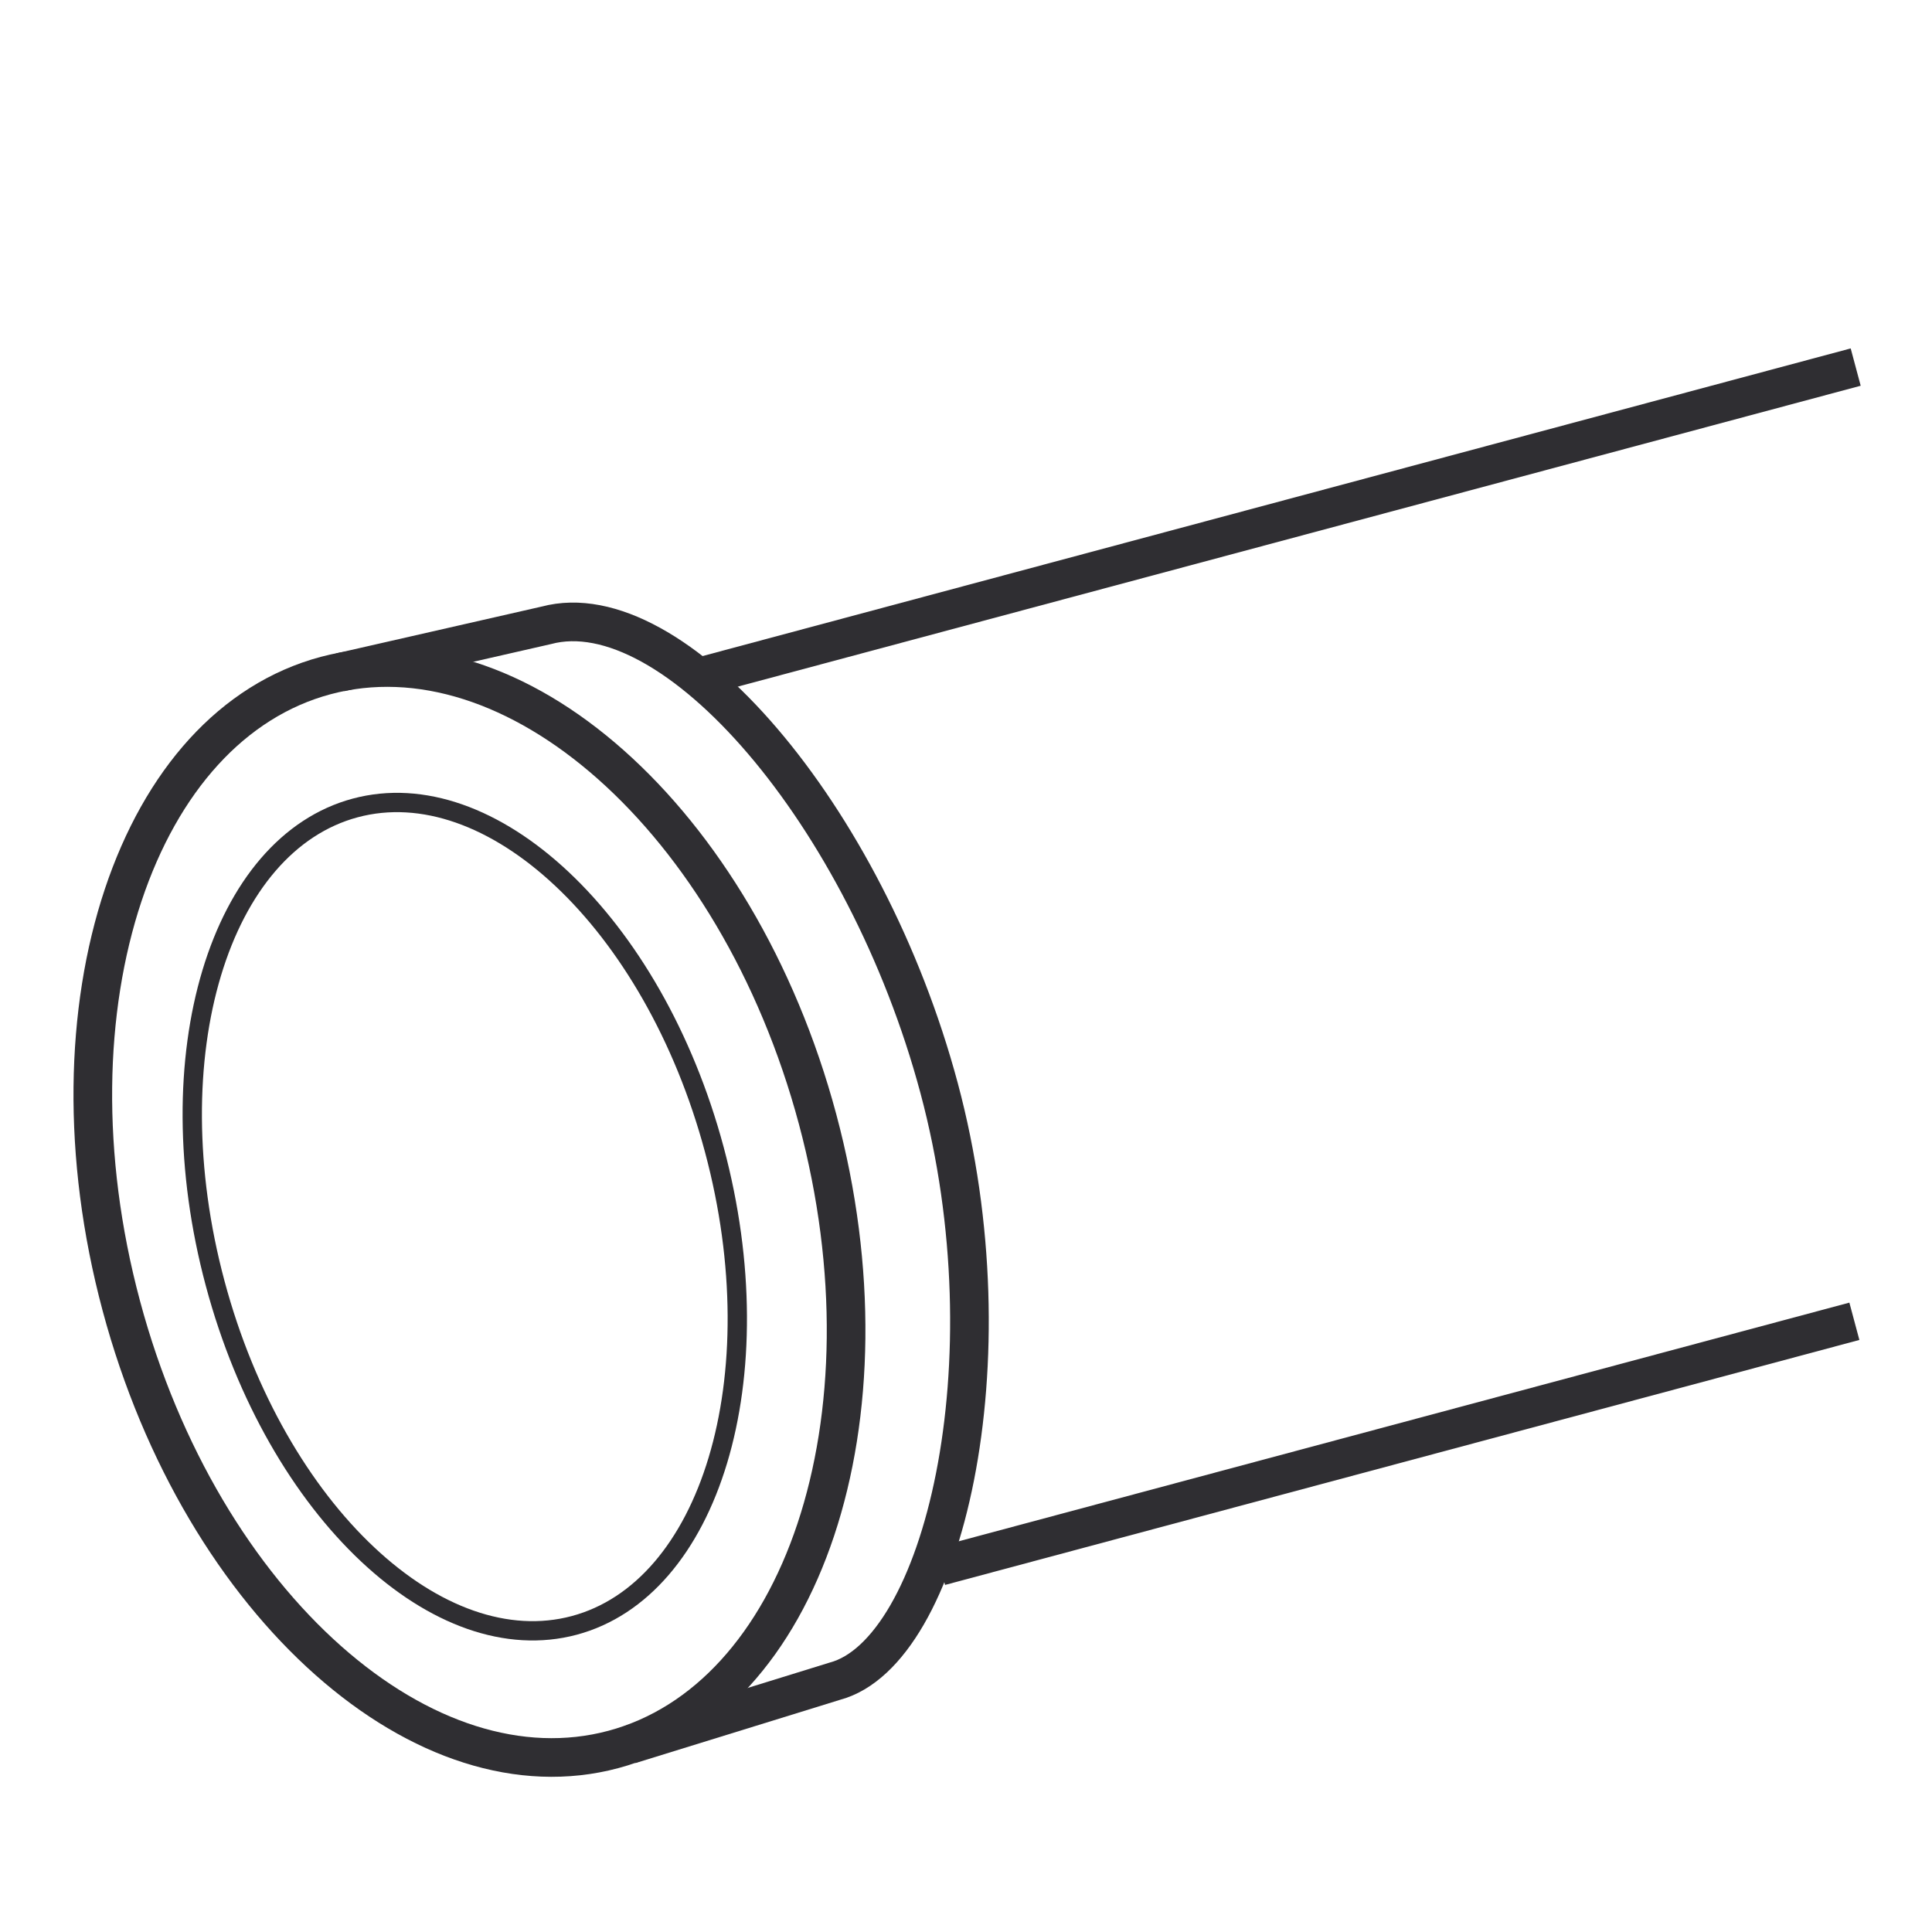 <?xml version="1.0" encoding="UTF-8"?> <svg xmlns="http://www.w3.org/2000/svg" width="500" height="500" viewBox="0 0 500 500" fill="none"> <g clip-path="url(#clip0_2657_24)"> <path d="M84.26 174.836C108.335 168.385 134.703 177.163 158.059 197.876C181.379 218.557 201.173 250.759 211.595 289.654C222.017 328.55 220.976 366.334 211.121 395.905C201.25 425.52 182.804 446.307 158.729 452.757C134.655 459.208 108.287 450.43 84.931 429.717C61.61 409.036 41.817 376.834 31.395 337.939C20.973 299.043 22.014 261.259 31.869 231.688C41.74 202.073 60.186 181.286 84.26 174.836Z" stroke="#2F2E32" stroke-width="10"></path> <path d="M163 451.5L216.088 435.084C244.008 427.602 262.05 352.539 243.042 281.603C224.035 210.667 174.182 153.046 141.375 161.837L88 174" stroke="#2F2E32" stroke-width="10"></path> <path d="M91.943 209.092C109.303 204.441 128.442 211.498 145.457 227.492C162.44 243.455 176.976 268.061 184.88 297.562C192.785 327.062 192.5 355.64 185.774 377.955C179.035 400.314 165.989 415.995 148.629 420.647C131.268 425.298 112.13 418.241 95.114 402.247C78.132 386.284 63.596 361.678 55.691 332.178C47.787 302.677 48.072 274.099 54.798 251.784C61.536 229.425 74.583 213.744 91.943 209.092Z" stroke="#2F2E32" stroke-width="5"></path> <path d="M243.283 405.352L479.91 341.948" stroke="#2F2E32" stroke-width="10"></path> <path d="M181.937 174.933L480.251 95" stroke="#2F2E32" stroke-width="10"></path> </g> <defs> <clipPath id="clip0_2657_24"> <rect width="500" height="500" fill="white"></rect> </clipPath> </defs> </svg> 